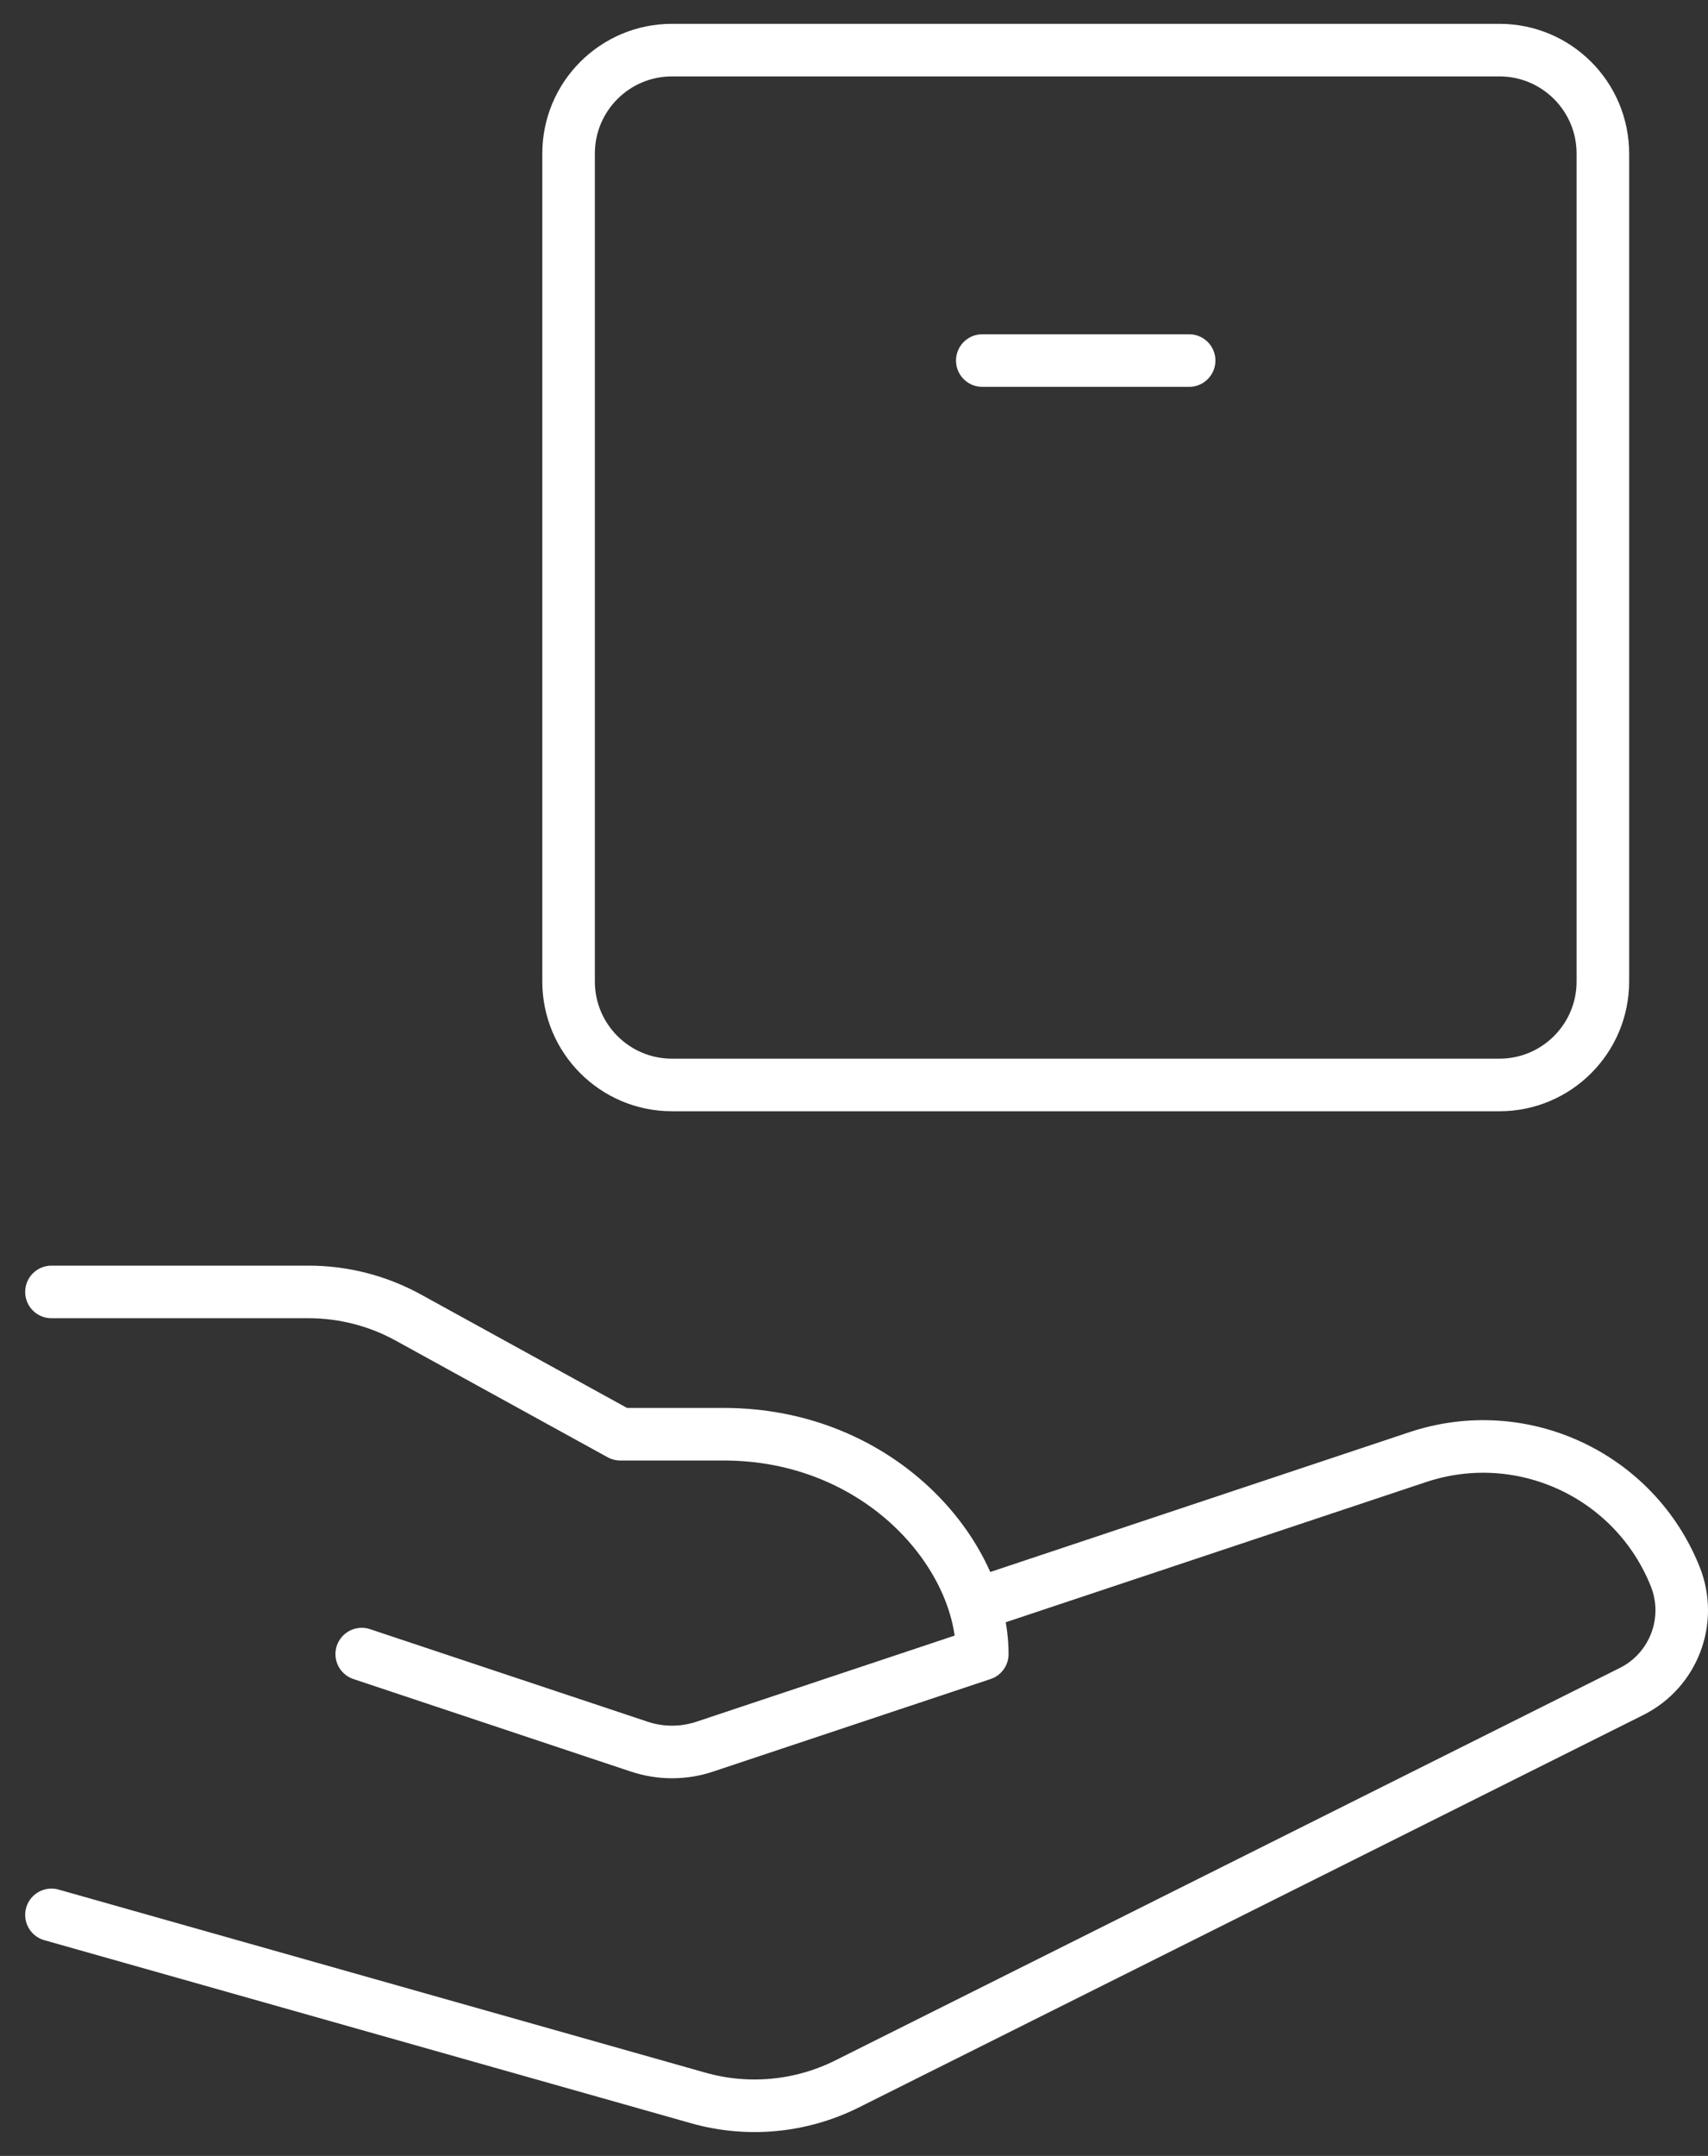 <svg width="65" height="82" viewBox="0 0 65 82" fill="none" xmlns="http://www.w3.org/2000/svg">
<rect x="0" y="0" width="65" height="82" fill="#333333" stroke="none"/>
<path d="M57.062 41.267H25.574C23.4 41.267 21.638 39.504 21.638 37.331V5.842C21.638 3.668 23.4 1.906 25.574 1.906H57.062C59.236 1.906 60.999 3.668 60.999 5.842V37.331C60.999 39.504 59.236 41.267 57.062 41.267Z" stroke="white" stroke-width="2" stroke-linecap="round" stroke-linejoin="round"/>
<path d="M37.382 13.714H45.254" stroke="white" stroke-width="2" stroke-linecap="round" stroke-linejoin="round"/>
<path d="M1.958 49.139H11.744C13.07 49.139 14.376 49.474 15.538 50.113L23.606 54.551H27.542C33.446 54.551 37.382 59.073 37.382 62.914L26.819 66.435C26.011 66.704 25.137 66.704 24.33 66.435L13.766 62.914M37.38 60.947L53.954 55.422C57.908 54.104 62.205 56.096 63.753 59.966C64.419 61.633 63.697 63.532 62.092 64.335L32.236 79.263C30.48 80.14 28.461 80.331 26.572 79.796L1.958 72.833" stroke="white" stroke-width="2" stroke-linecap="round" stroke-linejoin="round"/>
</svg>
